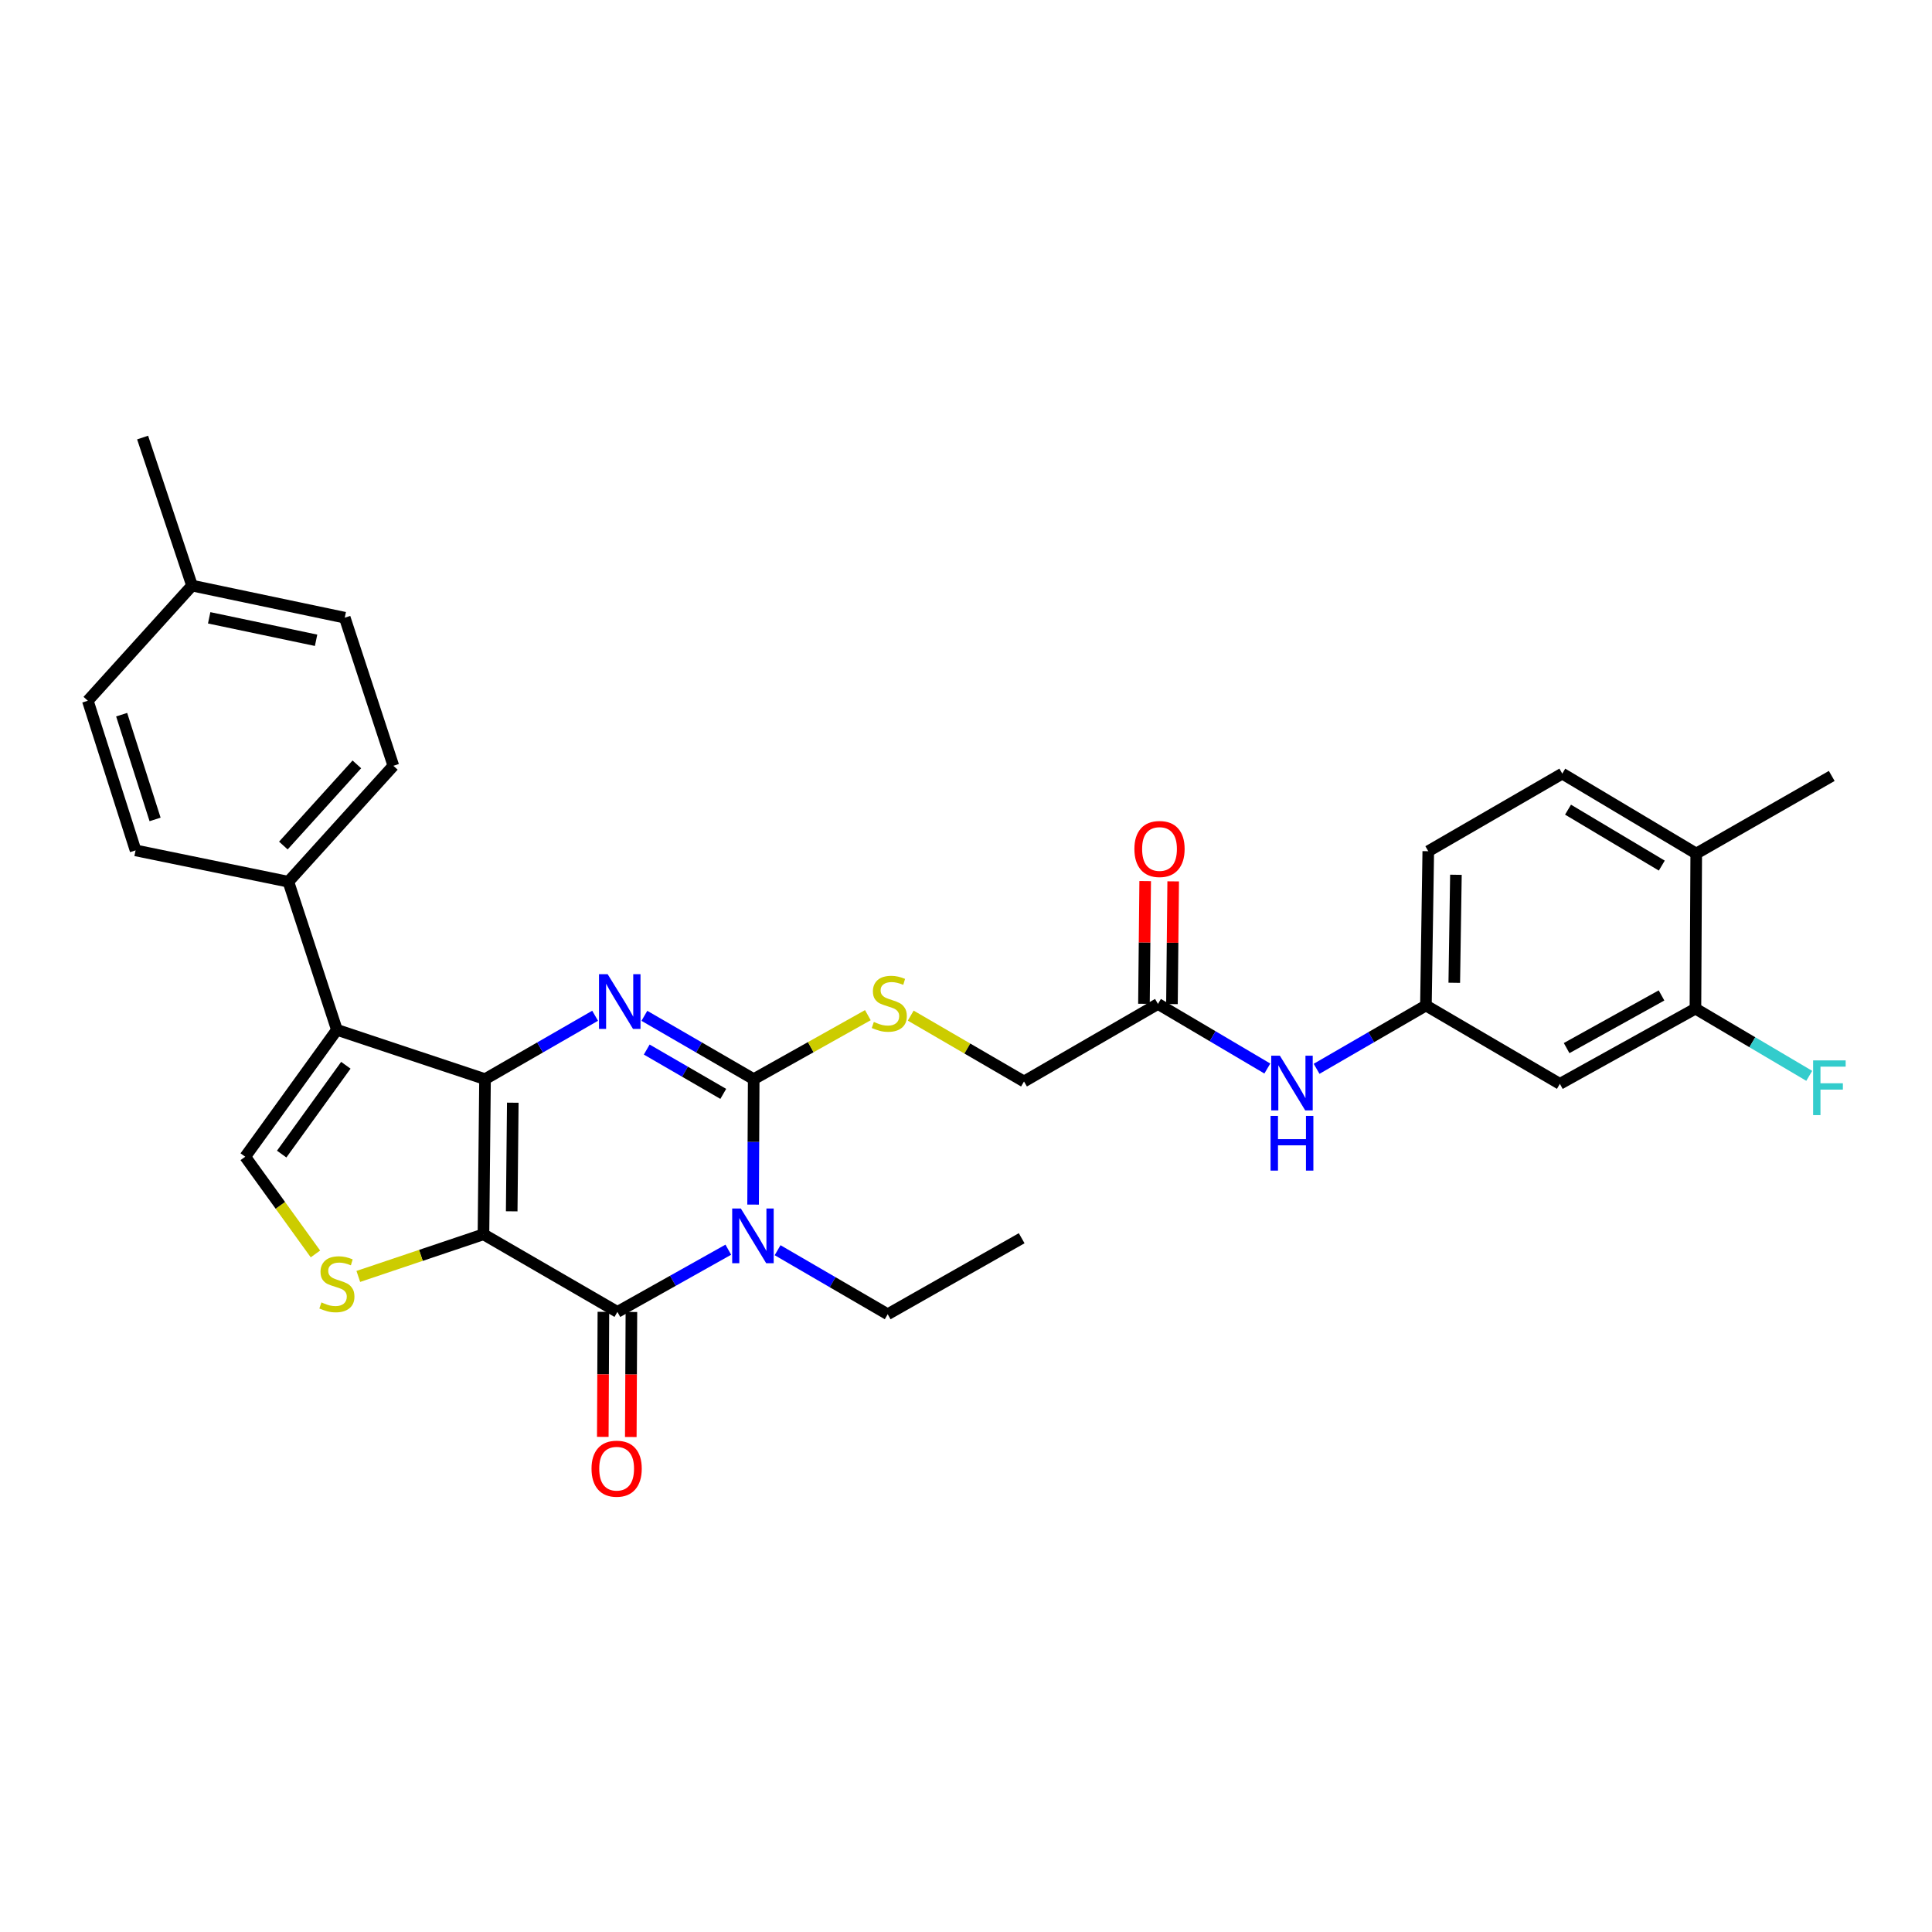 <?xml version='1.0' encoding='iso-8859-1'?>
<svg version='1.1' baseProfile='full'
              xmlns='http://www.w3.org/2000/svg'
                      xmlns:rdkit='http://www.rdkit.org/xml'
                      xmlns:xlink='http://www.w3.org/1999/xlink'
                  xml:space='preserve'
width='1000px' height='1000px' viewBox='0 0 1000 1000'>
<!-- END OF HEADER -->
<rect style='opacity:1.0;fill:#FFFFFF;stroke:none' width='1000' height='1000' x='0' y='0'> </rect>
<path class='bond-0' d='M 250.241,638.875 L 251.047,558.566' style='fill:none;fill-rule:evenodd;stroke:#000000;stroke-width:6px;stroke-linecap:butt;stroke-linejoin:miter;stroke-opacity:1' />
<path class='bond-0' d='M 264.856,626.974 L 265.42,570.758' style='fill:none;fill-rule:evenodd;stroke:#000000;stroke-width:6px;stroke-linecap:butt;stroke-linejoin:miter;stroke-opacity:1' />
<path class='bond-4' d='M 250.241,638.875 L 319.566,679.042' style='fill:none;fill-rule:evenodd;stroke:#000000;stroke-width:6px;stroke-linecap:butt;stroke-linejoin:miter;stroke-opacity:1' />
<path class='bond-6' d='M 250.241,638.875 L 217.85,649.778' style='fill:none;fill-rule:evenodd;stroke:#000000;stroke-width:6px;stroke-linecap:butt;stroke-linejoin:miter;stroke-opacity:1' />
<path class='bond-6' d='M 217.85,649.778 L 185.458,660.68' style='fill:none;fill-rule:evenodd;stroke:#CCCC00;stroke-width:6px;stroke-linecap:butt;stroke-linejoin:miter;stroke-opacity:1' />
<path class='bond-2' d='M 251.047,558.566 L 279.539,542.158' style='fill:none;fill-rule:evenodd;stroke:#000000;stroke-width:6px;stroke-linecap:butt;stroke-linejoin:miter;stroke-opacity:1' />
<path class='bond-2' d='M 279.539,542.158 L 308.031,525.751' style='fill:none;fill-rule:evenodd;stroke:#0000FF;stroke-width:6px;stroke-linecap:butt;stroke-linejoin:miter;stroke-opacity:1' />
<path class='bond-5' d='M 251.047,558.566 L 174.377,533.039' style='fill:none;fill-rule:evenodd;stroke:#000000;stroke-width:6px;stroke-linecap:butt;stroke-linejoin:miter;stroke-opacity:1' />
<path class='bond-1' d='M 376.97,646.841 L 348.268,662.941' style='fill:none;fill-rule:evenodd;stroke:#0000FF;stroke-width:6px;stroke-linecap:butt;stroke-linejoin:miter;stroke-opacity:1' />
<path class='bond-1' d='M 348.268,662.941 L 319.566,679.042' style='fill:none;fill-rule:evenodd;stroke:#000000;stroke-width:6px;stroke-linecap:butt;stroke-linejoin:miter;stroke-opacity:1' />
<path class='bond-3' d='M 389.8,623.5 L 389.958,591.033' style='fill:none;fill-rule:evenodd;stroke:#0000FF;stroke-width:6px;stroke-linecap:butt;stroke-linejoin:miter;stroke-opacity:1' />
<path class='bond-3' d='M 389.958,591.033 L 390.116,558.566' style='fill:none;fill-rule:evenodd;stroke:#000000;stroke-width:6px;stroke-linecap:butt;stroke-linejoin:miter;stroke-opacity:1' />
<path class='bond-18' d='M 402.478,647.107 L 430.976,663.678' style='fill:none;fill-rule:evenodd;stroke:#0000FF;stroke-width:6px;stroke-linecap:butt;stroke-linejoin:miter;stroke-opacity:1' />
<path class='bond-18' d='M 430.976,663.678 L 459.473,680.249' style='fill:none;fill-rule:evenodd;stroke:#000000;stroke-width:6px;stroke-linecap:butt;stroke-linejoin:miter;stroke-opacity:1' />
<path class='bond-32' d='M 333.525,525.788 L 361.821,542.177' style='fill:none;fill-rule:evenodd;stroke:#0000FF;stroke-width:6px;stroke-linecap:butt;stroke-linejoin:miter;stroke-opacity:1' />
<path class='bond-32' d='M 361.821,542.177 L 390.116,558.566' style='fill:none;fill-rule:evenodd;stroke:#000000;stroke-width:6px;stroke-linecap:butt;stroke-linejoin:miter;stroke-opacity:1' />
<path class='bond-32' d='M 334.749,543.248 L 354.556,554.72' style='fill:none;fill-rule:evenodd;stroke:#0000FF;stroke-width:6px;stroke-linecap:butt;stroke-linejoin:miter;stroke-opacity:1' />
<path class='bond-32' d='M 354.556,554.72 L 374.362,566.192' style='fill:none;fill-rule:evenodd;stroke:#000000;stroke-width:6px;stroke-linecap:butt;stroke-linejoin:miter;stroke-opacity:1' />
<path class='bond-8' d='M 390.116,558.566 L 419.659,542.006' style='fill:none;fill-rule:evenodd;stroke:#000000;stroke-width:6px;stroke-linecap:butt;stroke-linejoin:miter;stroke-opacity:1' />
<path class='bond-8' d='M 419.659,542.006 L 449.203,525.446' style='fill:none;fill-rule:evenodd;stroke:#CCCC00;stroke-width:6px;stroke-linecap:butt;stroke-linejoin:miter;stroke-opacity:1' />
<path class='bond-13' d='M 312.319,679.006 L 312.162,711.366' style='fill:none;fill-rule:evenodd;stroke:#000000;stroke-width:6px;stroke-linecap:butt;stroke-linejoin:miter;stroke-opacity:1' />
<path class='bond-13' d='M 312.162,711.366 L 312.004,743.726' style='fill:none;fill-rule:evenodd;stroke:#FF0000;stroke-width:6px;stroke-linecap:butt;stroke-linejoin:miter;stroke-opacity:1' />
<path class='bond-13' d='M 326.814,679.077 L 326.656,711.436' style='fill:none;fill-rule:evenodd;stroke:#000000;stroke-width:6px;stroke-linecap:butt;stroke-linejoin:miter;stroke-opacity:1' />
<path class='bond-13' d='M 326.656,711.436 L 326.499,743.796' style='fill:none;fill-rule:evenodd;stroke:#FF0000;stroke-width:6px;stroke-linecap:butt;stroke-linejoin:miter;stroke-opacity:1' />
<path class='bond-9' d='M 174.377,533.039 L 149.261,456.378' style='fill:none;fill-rule:evenodd;stroke:#000000;stroke-width:6px;stroke-linecap:butt;stroke-linejoin:miter;stroke-opacity:1' />
<path class='bond-31' d='M 174.377,533.039 L 126.931,598.716' style='fill:none;fill-rule:evenodd;stroke:#000000;stroke-width:6px;stroke-linecap:butt;stroke-linejoin:miter;stroke-opacity:1' />
<path class='bond-31' d='M 179.01,551.379 L 145.798,597.353' style='fill:none;fill-rule:evenodd;stroke:#000000;stroke-width:6px;stroke-linecap:butt;stroke-linejoin:miter;stroke-opacity:1' />
<path class='bond-7' d='M 163.271,649.033 L 145.101,623.875' style='fill:none;fill-rule:evenodd;stroke:#CCCC00;stroke-width:6px;stroke-linecap:butt;stroke-linejoin:miter;stroke-opacity:1' />
<path class='bond-7' d='M 145.101,623.875 L 126.931,598.716' style='fill:none;fill-rule:evenodd;stroke:#000000;stroke-width:6px;stroke-linecap:butt;stroke-linejoin:miter;stroke-opacity:1' />
<path class='bond-19' d='M 471.391,525.681 L 500.707,542.728' style='fill:none;fill-rule:evenodd;stroke:#CCCC00;stroke-width:6px;stroke-linecap:butt;stroke-linejoin:miter;stroke-opacity:1' />
<path class='bond-19' d='M 500.707,542.728 L 530.022,559.774' style='fill:none;fill-rule:evenodd;stroke:#000000;stroke-width:6px;stroke-linecap:butt;stroke-linejoin:miter;stroke-opacity:1' />
<path class='bond-20' d='M 149.261,456.378 L 203.6,396.37' style='fill:none;fill-rule:evenodd;stroke:#000000;stroke-width:6px;stroke-linecap:butt;stroke-linejoin:miter;stroke-opacity:1' />
<path class='bond-20' d='M 146.668,437.648 L 184.705,395.642' style='fill:none;fill-rule:evenodd;stroke:#000000;stroke-width:6px;stroke-linecap:butt;stroke-linejoin:miter;stroke-opacity:1' />
<path class='bond-21' d='M 149.261,456.378 L 70.168,440.16' style='fill:none;fill-rule:evenodd;stroke:#000000;stroke-width:6px;stroke-linecap:butt;stroke-linejoin:miter;stroke-opacity:1' />
<path class='bond-10' d='M 877.558,522.063 L 807.387,561.006' style='fill:none;fill-rule:evenodd;stroke:#000000;stroke-width:6px;stroke-linecap:butt;stroke-linejoin:miter;stroke-opacity:1' />
<path class='bond-10' d='M 859.999,515.231 L 810.879,542.491' style='fill:none;fill-rule:evenodd;stroke:#000000;stroke-width:6px;stroke-linecap:butt;stroke-linejoin:miter;stroke-opacity:1' />
<path class='bond-23' d='M 877.558,522.063 L 907.008,539.46' style='fill:none;fill-rule:evenodd;stroke:#000000;stroke-width:6px;stroke-linecap:butt;stroke-linejoin:miter;stroke-opacity:1' />
<path class='bond-23' d='M 907.008,539.46 L 936.458,556.856' style='fill:none;fill-rule:evenodd;stroke:#33CCCC;stroke-width:6px;stroke-linecap:butt;stroke-linejoin:miter;stroke-opacity:1' />
<path class='bond-34' d='M 877.558,522.063 L 877.969,441.795' style='fill:none;fill-rule:evenodd;stroke:#000000;stroke-width:6px;stroke-linecap:butt;stroke-linejoin:miter;stroke-opacity:1' />
<path class='bond-11' d='M 807.387,561.006 L 738.054,520.445' style='fill:none;fill-rule:evenodd;stroke:#000000;stroke-width:6px;stroke-linecap:butt;stroke-linejoin:miter;stroke-opacity:1' />
<path class='bond-12' d='M 599.355,519.64 L 530.022,559.774' style='fill:none;fill-rule:evenodd;stroke:#000000;stroke-width:6px;stroke-linecap:butt;stroke-linejoin:miter;stroke-opacity:1' />
<path class='bond-14' d='M 599.355,519.64 L 627.661,536.352' style='fill:none;fill-rule:evenodd;stroke:#000000;stroke-width:6px;stroke-linecap:butt;stroke-linejoin:miter;stroke-opacity:1' />
<path class='bond-14' d='M 627.661,536.352 L 655.967,553.065' style='fill:none;fill-rule:evenodd;stroke:#0000FF;stroke-width:6px;stroke-linecap:butt;stroke-linejoin:miter;stroke-opacity:1' />
<path class='bond-17' d='M 606.602,519.712 L 606.921,487.953' style='fill:none;fill-rule:evenodd;stroke:#000000;stroke-width:6px;stroke-linecap:butt;stroke-linejoin:miter;stroke-opacity:1' />
<path class='bond-17' d='M 606.921,487.953 L 607.24,456.195' style='fill:none;fill-rule:evenodd;stroke:#FF0000;stroke-width:6px;stroke-linecap:butt;stroke-linejoin:miter;stroke-opacity:1' />
<path class='bond-17' d='M 592.108,519.567 L 592.427,487.808' style='fill:none;fill-rule:evenodd;stroke:#000000;stroke-width:6px;stroke-linecap:butt;stroke-linejoin:miter;stroke-opacity:1' />
<path class='bond-17' d='M 592.427,487.808 L 592.746,456.049' style='fill:none;fill-rule:evenodd;stroke:#FF0000;stroke-width:6px;stroke-linecap:butt;stroke-linejoin:miter;stroke-opacity:1' />
<path class='bond-15' d='M 681.464,553.216 L 709.759,536.83' style='fill:none;fill-rule:evenodd;stroke:#0000FF;stroke-width:6px;stroke-linecap:butt;stroke-linejoin:miter;stroke-opacity:1' />
<path class='bond-15' d='M 709.759,536.83 L 738.054,520.445' style='fill:none;fill-rule:evenodd;stroke:#000000;stroke-width:6px;stroke-linecap:butt;stroke-linejoin:miter;stroke-opacity:1' />
<path class='bond-24' d='M 738.054,520.445 L 739.27,440.587' style='fill:none;fill-rule:evenodd;stroke:#000000;stroke-width:6px;stroke-linecap:butt;stroke-linejoin:miter;stroke-opacity:1' />
<path class='bond-24' d='M 752.73,508.687 L 753.581,452.786' style='fill:none;fill-rule:evenodd;stroke:#000000;stroke-width:6px;stroke-linecap:butt;stroke-linejoin:miter;stroke-opacity:1' />
<path class='bond-16' d='M 877.969,441.795 L 808.636,400.42' style='fill:none;fill-rule:evenodd;stroke:#000000;stroke-width:6px;stroke-linecap:butt;stroke-linejoin:miter;stroke-opacity:1' />
<path class='bond-16' d='M 860.141,448.035 L 811.608,419.073' style='fill:none;fill-rule:evenodd;stroke:#000000;stroke-width:6px;stroke-linecap:butt;stroke-linejoin:miter;stroke-opacity:1' />
<path class='bond-28' d='M 877.969,441.795 L 948.107,401.628' style='fill:none;fill-rule:evenodd;stroke:#000000;stroke-width:6px;stroke-linecap:butt;stroke-linejoin:miter;stroke-opacity:1' />
<path class='bond-30' d='M 459.473,680.249 L 528.814,640.904' style='fill:none;fill-rule:evenodd;stroke:#000000;stroke-width:6px;stroke-linecap:butt;stroke-linejoin:miter;stroke-opacity:1' />
<path class='bond-25' d='M 203.6,396.37 L 178.444,319.717' style='fill:none;fill-rule:evenodd;stroke:#000000;stroke-width:6px;stroke-linecap:butt;stroke-linejoin:miter;stroke-opacity:1' />
<path class='bond-26' d='M 70.168,440.16 L 45.455,362.702' style='fill:none;fill-rule:evenodd;stroke:#000000;stroke-width:6px;stroke-linecap:butt;stroke-linejoin:miter;stroke-opacity:1' />
<path class='bond-26' d='M 80.27,424.135 L 62.971,369.915' style='fill:none;fill-rule:evenodd;stroke:#000000;stroke-width:6px;stroke-linecap:butt;stroke-linejoin:miter;stroke-opacity:1' />
<path class='bond-22' d='M 808.636,400.42 L 739.27,440.587' style='fill:none;fill-rule:evenodd;stroke:#000000;stroke-width:6px;stroke-linecap:butt;stroke-linejoin:miter;stroke-opacity:1' />
<path class='bond-33' d='M 178.444,319.717 L 99.391,303.104' style='fill:none;fill-rule:evenodd;stroke:#000000;stroke-width:6px;stroke-linecap:butt;stroke-linejoin:miter;stroke-opacity:1' />
<path class='bond-33' d='M 163.605,331.41 L 108.268,319.781' style='fill:none;fill-rule:evenodd;stroke:#000000;stroke-width:6px;stroke-linecap:butt;stroke-linejoin:miter;stroke-opacity:1' />
<path class='bond-27' d='M 45.455,362.702 L 99.391,303.104' style='fill:none;fill-rule:evenodd;stroke:#000000;stroke-width:6px;stroke-linecap:butt;stroke-linejoin:miter;stroke-opacity:1' />
<path class='bond-29' d='M 99.391,303.104 L 73.816,226.475' style='fill:none;fill-rule:evenodd;stroke:#000000;stroke-width:6px;stroke-linecap:butt;stroke-linejoin:miter;stroke-opacity:1' />
<path  class='atom-2' d='M 383.461 625.528
L 392.741 640.528
Q 393.661 642.008, 395.141 644.688
Q 396.621 647.368, 396.701 647.528
L 396.701 625.528
L 400.461 625.528
L 400.461 653.848
L 396.581 653.848
L 386.621 637.448
Q 385.461 635.528, 384.221 633.328
Q 383.021 631.128, 382.661 630.448
L 382.661 653.848
L 378.981 653.848
L 378.981 625.528
L 383.461 625.528
' fill='#0000FF'/>
<path  class='atom-3' d='M 314.522 504.247
L 323.802 519.247
Q 324.722 520.727, 326.202 523.407
Q 327.682 526.087, 327.762 526.247
L 327.762 504.247
L 331.522 504.247
L 331.522 532.567
L 327.642 532.567
L 317.682 516.167
Q 316.522 514.247, 315.282 512.047
Q 314.082 509.847, 313.722 509.167
L 313.722 532.567
L 310.042 532.567
L 310.042 504.247
L 314.522 504.247
' fill='#0000FF'/>
<path  class='atom-7' d='M 166.377 674.13
Q 166.697 674.25, 168.017 674.81
Q 169.337 675.37, 170.777 675.73
Q 172.257 676.05, 173.697 676.05
Q 176.377 676.05, 177.937 674.77
Q 179.497 673.45, 179.497 671.17
Q 179.497 669.61, 178.697 668.65
Q 177.937 667.69, 176.737 667.17
Q 175.537 666.65, 173.537 666.05
Q 171.017 665.29, 169.497 664.57
Q 168.017 663.85, 166.937 662.33
Q 165.897 660.81, 165.897 658.25
Q 165.897 654.69, 168.297 652.49
Q 170.737 650.29, 175.537 650.29
Q 178.817 650.29, 182.537 651.85
L 181.617 654.93
Q 178.217 653.53, 175.657 653.53
Q 172.897 653.53, 171.377 654.69
Q 169.857 655.81, 169.897 657.77
Q 169.897 659.29, 170.657 660.21
Q 171.457 661.13, 172.577 661.65
Q 173.737 662.17, 175.657 662.77
Q 178.217 663.57, 179.737 664.37
Q 181.257 665.17, 182.337 666.81
Q 183.457 668.41, 183.457 671.17
Q 183.457 675.09, 180.817 677.21
Q 178.217 679.29, 173.857 679.29
Q 171.337 679.29, 169.417 678.73
Q 167.537 678.21, 165.297 677.29
L 166.377 674.13
' fill='#CCCC00'/>
<path  class='atom-9' d='M 452.294 528.949
Q 452.614 529.069, 453.934 529.629
Q 455.254 530.189, 456.694 530.549
Q 458.174 530.869, 459.614 530.869
Q 462.294 530.869, 463.854 529.589
Q 465.414 528.269, 465.414 525.989
Q 465.414 524.429, 464.614 523.469
Q 463.854 522.509, 462.654 521.989
Q 461.454 521.469, 459.454 520.869
Q 456.934 520.109, 455.414 519.389
Q 453.934 518.669, 452.854 517.149
Q 451.814 515.629, 451.814 513.069
Q 451.814 509.509, 454.214 507.309
Q 456.654 505.109, 461.454 505.109
Q 464.734 505.109, 468.454 506.669
L 467.534 509.749
Q 464.134 508.349, 461.574 508.349
Q 458.814 508.349, 457.294 509.509
Q 455.774 510.629, 455.814 512.589
Q 455.814 514.109, 456.574 515.029
Q 457.374 515.949, 458.494 516.469
Q 459.654 516.989, 461.574 517.589
Q 464.134 518.389, 465.654 519.189
Q 467.174 519.989, 468.254 521.629
Q 469.374 523.229, 469.374 525.989
Q 469.374 529.909, 466.734 532.029
Q 464.134 534.109, 459.774 534.109
Q 457.254 534.109, 455.334 533.549
Q 453.454 533.029, 451.214 532.109
L 452.294 528.949
' fill='#CCCC00'/>
<path  class='atom-14' d='M 306.172 760.188
Q 306.172 753.388, 309.532 749.588
Q 312.892 745.788, 319.172 745.788
Q 325.452 745.788, 328.812 749.588
Q 332.172 753.388, 332.172 760.188
Q 332.172 767.068, 328.772 770.988
Q 325.372 774.868, 319.172 774.868
Q 312.932 774.868, 309.532 770.988
Q 306.172 767.108, 306.172 760.188
M 319.172 771.668
Q 323.492 771.668, 325.812 768.788
Q 328.172 765.868, 328.172 760.188
Q 328.172 754.628, 325.812 751.828
Q 323.492 748.988, 319.172 748.988
Q 314.852 748.988, 312.492 751.788
Q 310.172 754.588, 310.172 760.188
Q 310.172 765.908, 312.492 768.788
Q 314.852 771.668, 319.172 771.668
' fill='#FF0000'/>
<path  class='atom-15' d='M 662.461 546.435
L 671.741 561.435
Q 672.661 562.915, 674.141 565.595
Q 675.621 568.275, 675.701 568.435
L 675.701 546.435
L 679.461 546.435
L 679.461 574.755
L 675.581 574.755
L 665.621 558.355
Q 664.461 556.435, 663.221 554.235
Q 662.021 552.035, 661.661 551.355
L 661.661 574.755
L 657.981 574.755
L 657.981 546.435
L 662.461 546.435
' fill='#0000FF'/>
<path  class='atom-15' d='M 657.641 577.587
L 661.481 577.587
L 661.481 589.627
L 675.961 589.627
L 675.961 577.587
L 679.801 577.587
L 679.801 605.907
L 675.961 605.907
L 675.961 592.827
L 661.481 592.827
L 661.481 605.907
L 657.641 605.907
L 657.641 577.587
' fill='#0000FF'/>
<path  class='atom-18' d='M 587.161 439.435
Q 587.161 432.635, 590.521 428.835
Q 593.881 425.035, 600.161 425.035
Q 606.441 425.035, 609.801 428.835
Q 613.161 432.635, 613.161 439.435
Q 613.161 446.315, 609.761 450.235
Q 606.361 454.115, 600.161 454.115
Q 593.921 454.115, 590.521 450.235
Q 587.161 446.355, 587.161 439.435
M 600.161 450.915
Q 604.481 450.915, 606.801 448.035
Q 609.161 445.115, 609.161 439.435
Q 609.161 433.875, 606.801 431.075
Q 604.481 428.235, 600.161 428.235
Q 595.841 428.235, 593.481 431.035
Q 591.161 433.835, 591.161 439.435
Q 591.161 445.155, 593.481 448.035
Q 595.841 450.915, 600.161 450.915
' fill='#FF0000'/>
<path  class='atom-24' d='M 938.471 548.859
L 955.311 548.859
L 955.311 552.099
L 942.271 552.099
L 942.271 560.699
L 953.871 560.699
L 953.871 563.979
L 942.271 563.979
L 942.271 577.179
L 938.471 577.179
L 938.471 548.859
' fill='#33CCCC'/>
</svg>
